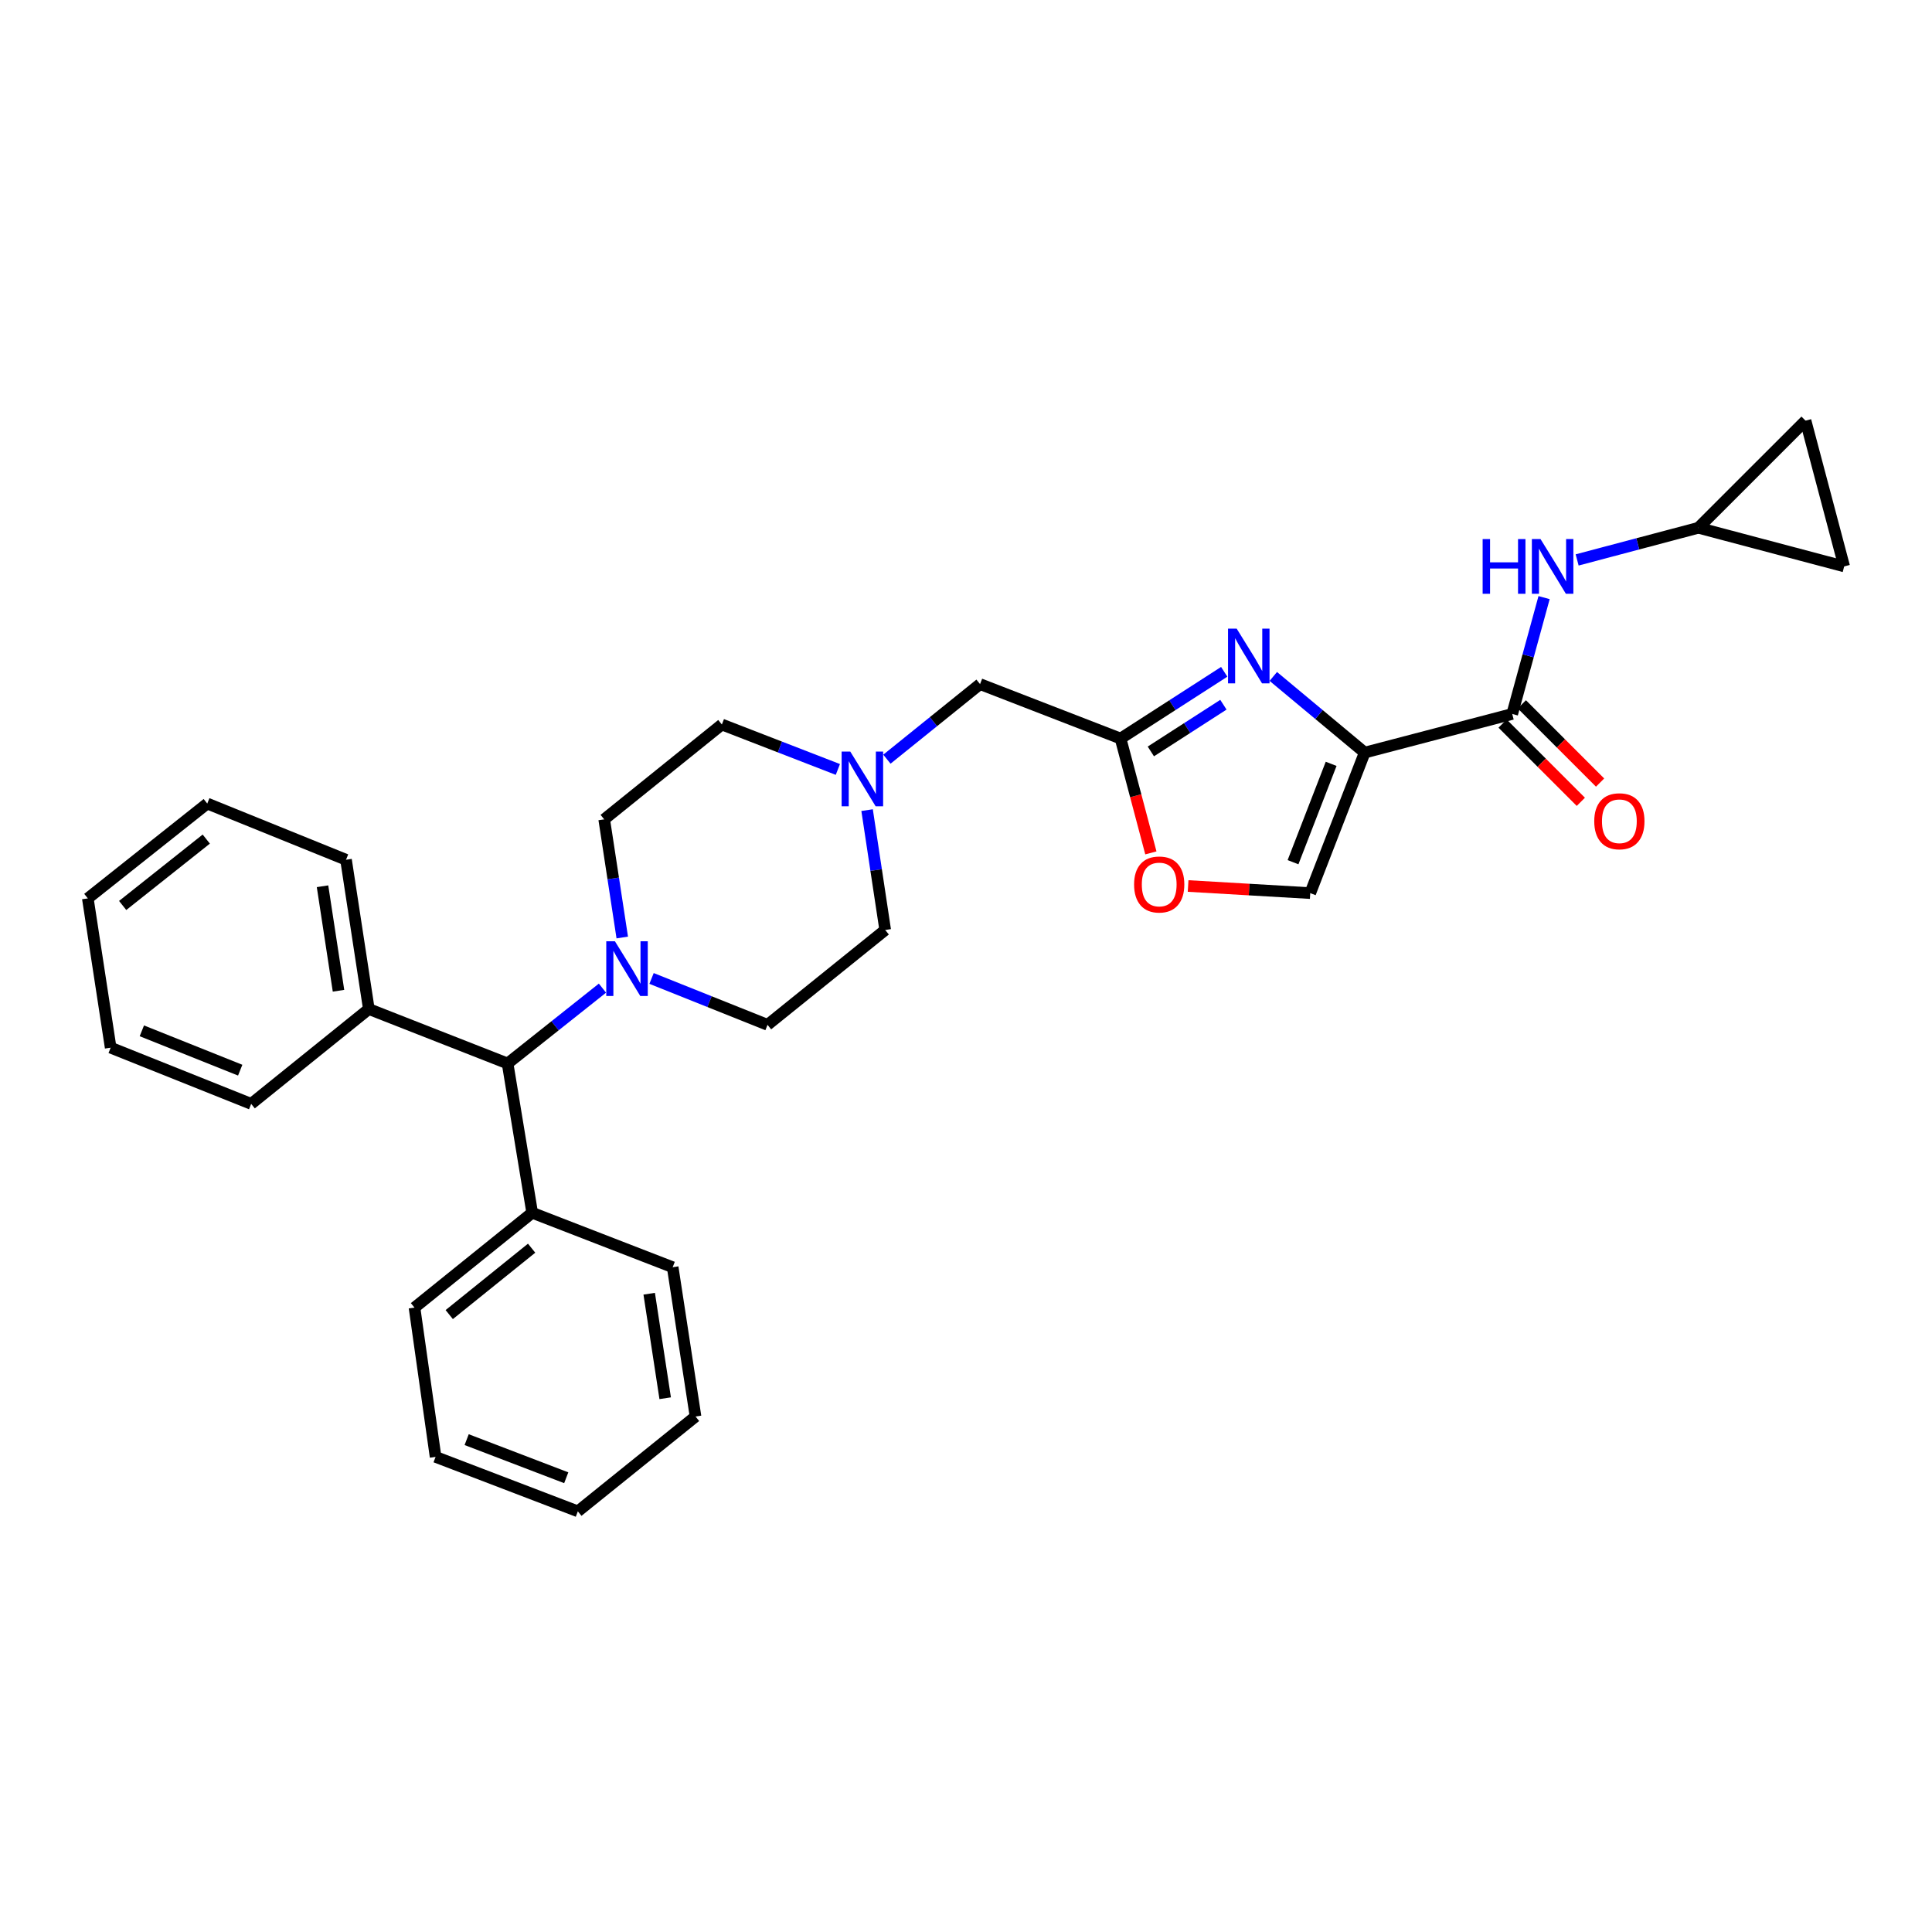 <?xml version='1.0' encoding='iso-8859-1'?>
<svg version='1.1' baseProfile='full'
              xmlns='http://www.w3.org/2000/svg'
                      xmlns:rdkit='http://www.rdkit.org/xml'
                      xmlns:xlink='http://www.w3.org/1999/xlink'
                  xml:space='preserve'
width='1000px' height='1000px' viewBox='0 0 1000 1000'>
<!-- END OF HEADER -->
<rect style='opacity:1.0;fill:#FFFFFF;stroke:none' width='1000' height='1000' x='0' y='0'> </rect>
<path class='bond-0' d='M 879.085,273.181 L 847.705,281.5' style='fill:none;fill-rule:evenodd;stroke:#000000;stroke-width:6px;stroke-linecap:butt;stroke-linejoin:miter;stroke-opacity:1' />
<path class='bond-0' d='M 847.705,281.5 L 816.325,289.819' style='fill:none;fill-rule:evenodd;stroke:#0000FF;stroke-width:6px;stroke-linecap:butt;stroke-linejoin:miter;stroke-opacity:1' />
<path class='bond-1' d='M 879.085,273.181 L 954.545,293.183' style='fill:none;fill-rule:evenodd;stroke:#000000;stroke-width:6px;stroke-linecap:butt;stroke-linejoin:miter;stroke-opacity:1' />
<path class='bond-2' d='M 879.085,273.181 L 934.543,217.731' style='fill:none;fill-rule:evenodd;stroke:#000000;stroke-width:6px;stroke-linecap:butt;stroke-linejoin:miter;stroke-opacity:1' />
<path class='bond-3' d='M 777.741,374.526 L 797.989,394.775' style='fill:none;fill-rule:evenodd;stroke:#000000;stroke-width:6px;stroke-linecap:butt;stroke-linejoin:miter;stroke-opacity:1' />
<path class='bond-3' d='M 797.989,394.775 L 818.238,415.023' style='fill:none;fill-rule:evenodd;stroke:#FF0000;stroke-width:6px;stroke-linecap:butt;stroke-linejoin:miter;stroke-opacity:1' />
<path class='bond-3' d='M 787.705,364.562 L 807.954,384.81' style='fill:none;fill-rule:evenodd;stroke:#000000;stroke-width:6px;stroke-linecap:butt;stroke-linejoin:miter;stroke-opacity:1' />
<path class='bond-3' d='M 807.954,384.81 L 828.202,405.059' style='fill:none;fill-rule:evenodd;stroke:#FF0000;stroke-width:6px;stroke-linecap:butt;stroke-linejoin:miter;stroke-opacity:1' />
<path class='bond-4' d='M 782.723,369.544 L 790.968,339.433' style='fill:none;fill-rule:evenodd;stroke:#000000;stroke-width:6px;stroke-linecap:butt;stroke-linejoin:miter;stroke-opacity:1' />
<path class='bond-4' d='M 790.968,339.433 L 799.214,309.323' style='fill:none;fill-rule:evenodd;stroke:#0000FF;stroke-width:6px;stroke-linecap:butt;stroke-linejoin:miter;stroke-opacity:1' />
<path class='bond-5' d='M 782.723,369.544 L 706.362,389.546' style='fill:none;fill-rule:evenodd;stroke:#000000;stroke-width:6px;stroke-linecap:butt;stroke-linejoin:miter;stroke-opacity:1' />
<path class='bond-6' d='M 954.545,293.183 L 934.543,217.731' style='fill:none;fill-rule:evenodd;stroke:#000000;stroke-width:6px;stroke-linecap:butt;stroke-linejoin:miter;stroke-opacity:1' />
<path class='bond-7' d='M 614.961,458.596 L 646.57,460.435' style='fill:none;fill-rule:evenodd;stroke:#FF0000;stroke-width:6px;stroke-linecap:butt;stroke-linejoin:miter;stroke-opacity:1' />
<path class='bond-7' d='M 646.57,460.435 L 678.179,462.274' style='fill:none;fill-rule:evenodd;stroke:#000000;stroke-width:6px;stroke-linecap:butt;stroke-linejoin:miter;stroke-opacity:1' />
<path class='bond-8' d='M 595.689,441.454 L 587.845,411.864' style='fill:none;fill-rule:evenodd;stroke:#FF0000;stroke-width:6px;stroke-linecap:butt;stroke-linejoin:miter;stroke-opacity:1' />
<path class='bond-8' d='M 587.845,411.864 L 580.001,382.273' style='fill:none;fill-rule:evenodd;stroke:#000000;stroke-width:6px;stroke-linecap:butt;stroke-linejoin:miter;stroke-opacity:1' />
<path class='bond-9' d='M 448.805,419.32 L 453.492,450.34' style='fill:none;fill-rule:evenodd;stroke:#0000FF;stroke-width:6px;stroke-linecap:butt;stroke-linejoin:miter;stroke-opacity:1' />
<path class='bond-9' d='M 453.492,450.34 L 458.18,481.36' style='fill:none;fill-rule:evenodd;stroke:#000000;stroke-width:6px;stroke-linecap:butt;stroke-linejoin:miter;stroke-opacity:1' />
<path class='bond-10' d='M 433.676,398.266 L 403.657,386.633' style='fill:none;fill-rule:evenodd;stroke:#0000FF;stroke-width:6px;stroke-linecap:butt;stroke-linejoin:miter;stroke-opacity:1' />
<path class='bond-10' d='M 403.657,386.633 L 373.638,375' style='fill:none;fill-rule:evenodd;stroke:#000000;stroke-width:6px;stroke-linecap:butt;stroke-linejoin:miter;stroke-opacity:1' />
<path class='bond-11' d='M 459.062,392.95 L 483.167,373.52' style='fill:none;fill-rule:evenodd;stroke:#0000FF;stroke-width:6px;stroke-linecap:butt;stroke-linejoin:miter;stroke-opacity:1' />
<path class='bond-11' d='M 483.167,373.52 L 507.273,354.09' style='fill:none;fill-rule:evenodd;stroke:#000000;stroke-width:6px;stroke-linecap:butt;stroke-linejoin:miter;stroke-opacity:1' />
<path class='bond-12' d='M 678.179,462.274 L 706.362,389.546' style='fill:none;fill-rule:evenodd;stroke:#000000;stroke-width:6px;stroke-linecap:butt;stroke-linejoin:miter;stroke-opacity:1' />
<path class='bond-12' d='M 669.267,446.273 L 688.996,395.363' style='fill:none;fill-rule:evenodd;stroke:#000000;stroke-width:6px;stroke-linecap:butt;stroke-linejoin:miter;stroke-opacity:1' />
<path class='bond-13' d='M 706.362,389.546 L 682.709,369.834' style='fill:none;fill-rule:evenodd;stroke:#000000;stroke-width:6px;stroke-linecap:butt;stroke-linejoin:miter;stroke-opacity:1' />
<path class='bond-13' d='M 682.709,369.834 L 659.056,350.122' style='fill:none;fill-rule:evenodd;stroke:#0000FF;stroke-width:6px;stroke-linecap:butt;stroke-linejoin:miter;stroke-opacity:1' />
<path class='bond-14' d='M 311.831,511.459 L 287.281,530.957' style='fill:none;fill-rule:evenodd;stroke:#0000FF;stroke-width:6px;stroke-linecap:butt;stroke-linejoin:miter;stroke-opacity:1' />
<path class='bond-14' d='M 287.281,530.957 L 262.73,550.455' style='fill:none;fill-rule:evenodd;stroke:#000000;stroke-width:6px;stroke-linecap:butt;stroke-linejoin:miter;stroke-opacity:1' />
<path class='bond-15' d='M 322.081,485.248 L 317.406,454.671' style='fill:none;fill-rule:evenodd;stroke:#0000FF;stroke-width:6px;stroke-linecap:butt;stroke-linejoin:miter;stroke-opacity:1' />
<path class='bond-15' d='M 317.406,454.671 L 312.732,424.094' style='fill:none;fill-rule:evenodd;stroke:#000000;stroke-width:6px;stroke-linecap:butt;stroke-linejoin:miter;stroke-opacity:1' />
<path class='bond-16' d='M 337.243,506.441 L 367.258,518.447' style='fill:none;fill-rule:evenodd;stroke:#0000FF;stroke-width:6px;stroke-linecap:butt;stroke-linejoin:miter;stroke-opacity:1' />
<path class='bond-16' d='M 367.258,518.447 L 397.273,530.453' style='fill:none;fill-rule:evenodd;stroke:#000000;stroke-width:6px;stroke-linecap:butt;stroke-linejoin:miter;stroke-opacity:1' />
<path class='bond-17' d='M 262.73,550.455 L 190.91,522.272' style='fill:none;fill-rule:evenodd;stroke:#000000;stroke-width:6px;stroke-linecap:butt;stroke-linejoin:miter;stroke-opacity:1' />
<path class='bond-18' d='M 262.73,550.455 L 275.459,627.724' style='fill:none;fill-rule:evenodd;stroke:#000000;stroke-width:6px;stroke-linecap:butt;stroke-linejoin:miter;stroke-opacity:1' />
<path class='bond-19' d='M 190.91,522.272 L 179.097,445.004' style='fill:none;fill-rule:evenodd;stroke:#000000;stroke-width:6px;stroke-linecap:butt;stroke-linejoin:miter;stroke-opacity:1' />
<path class='bond-19' d='M 175.209,512.812 L 166.939,458.724' style='fill:none;fill-rule:evenodd;stroke:#000000;stroke-width:6px;stroke-linecap:butt;stroke-linejoin:miter;stroke-opacity:1' />
<path class='bond-20' d='M 190.91,522.272 L 130.004,571.366' style='fill:none;fill-rule:evenodd;stroke:#000000;stroke-width:6px;stroke-linecap:butt;stroke-linejoin:miter;stroke-opacity:1' />
<path class='bond-21' d='M 275.459,627.724 L 214.545,676.817' style='fill:none;fill-rule:evenodd;stroke:#000000;stroke-width:6px;stroke-linecap:butt;stroke-linejoin:miter;stroke-opacity:1' />
<path class='bond-21' d='M 275.165,646.06 L 232.525,680.425' style='fill:none;fill-rule:evenodd;stroke:#000000;stroke-width:6px;stroke-linecap:butt;stroke-linejoin:miter;stroke-opacity:1' />
<path class='bond-22' d='M 275.459,627.724 L 348.18,655.907' style='fill:none;fill-rule:evenodd;stroke:#000000;stroke-width:6px;stroke-linecap:butt;stroke-linejoin:miter;stroke-opacity:1' />
<path class='bond-23' d='M 312.732,424.094 L 373.638,375' style='fill:none;fill-rule:evenodd;stroke:#000000;stroke-width:6px;stroke-linecap:butt;stroke-linejoin:miter;stroke-opacity:1' />
<path class='bond-24' d='M 397.273,530.453 L 458.18,481.36' style='fill:none;fill-rule:evenodd;stroke:#000000;stroke-width:6px;stroke-linecap:butt;stroke-linejoin:miter;stroke-opacity:1' />
<path class='bond-25' d='M 179.097,445.004 L 107.277,415.913' style='fill:none;fill-rule:evenodd;stroke:#000000;stroke-width:6px;stroke-linecap:butt;stroke-linejoin:miter;stroke-opacity:1' />
<path class='bond-26' d='M 130.004,571.366 L 57.276,542.275' style='fill:none;fill-rule:evenodd;stroke:#000000;stroke-width:6px;stroke-linecap:butt;stroke-linejoin:miter;stroke-opacity:1' />
<path class='bond-26' d='M 124.328,553.918 L 73.418,533.555' style='fill:none;fill-rule:evenodd;stroke:#000000;stroke-width:6px;stroke-linecap:butt;stroke-linejoin:miter;stroke-opacity:1' />
<path class='bond-27' d='M 214.545,676.817 L 225.458,754.086' style='fill:none;fill-rule:evenodd;stroke:#000000;stroke-width:6px;stroke-linecap:butt;stroke-linejoin:miter;stroke-opacity:1' />
<path class='bond-28' d='M 348.18,655.907 L 360.001,733.183' style='fill:none;fill-rule:evenodd;stroke:#000000;stroke-width:6px;stroke-linecap:butt;stroke-linejoin:miter;stroke-opacity:1' />
<path class='bond-28' d='M 336.023,669.629 L 344.298,723.723' style='fill:none;fill-rule:evenodd;stroke:#000000;stroke-width:6px;stroke-linecap:butt;stroke-linejoin:miter;stroke-opacity:1' />
<path class='bond-29' d='M 107.277,415.913 L 45.455,464.998' style='fill:none;fill-rule:evenodd;stroke:#000000;stroke-width:6px;stroke-linecap:butt;stroke-linejoin:miter;stroke-opacity:1' />
<path class='bond-29' d='M 106.766,434.312 L 63.49,468.671' style='fill:none;fill-rule:evenodd;stroke:#000000;stroke-width:6px;stroke-linecap:butt;stroke-linejoin:miter;stroke-opacity:1' />
<path class='bond-30' d='M 360.001,733.183 L 299.094,782.269' style='fill:none;fill-rule:evenodd;stroke:#000000;stroke-width:6px;stroke-linecap:butt;stroke-linejoin:miter;stroke-opacity:1' />
<path class='bond-31' d='M 225.458,754.086 L 299.094,782.269' style='fill:none;fill-rule:evenodd;stroke:#000000;stroke-width:6px;stroke-linecap:butt;stroke-linejoin:miter;stroke-opacity:1' />
<path class='bond-31' d='M 241.54,745.153 L 293.086,764.881' style='fill:none;fill-rule:evenodd;stroke:#000000;stroke-width:6px;stroke-linecap:butt;stroke-linejoin:miter;stroke-opacity:1' />
<path class='bond-32' d='M 57.276,542.275 L 45.455,464.998' style='fill:none;fill-rule:evenodd;stroke:#000000;stroke-width:6px;stroke-linecap:butt;stroke-linejoin:miter;stroke-opacity:1' />
<path class='bond-33' d='M 633.651,347.73 L 606.826,365.002' style='fill:none;fill-rule:evenodd;stroke:#0000FF;stroke-width:6px;stroke-linecap:butt;stroke-linejoin:miter;stroke-opacity:1' />
<path class='bond-33' d='M 606.826,365.002 L 580.001,382.273' style='fill:none;fill-rule:evenodd;stroke:#000000;stroke-width:6px;stroke-linecap:butt;stroke-linejoin:miter;stroke-opacity:1' />
<path class='bond-33' d='M 633.232,364.76 L 614.454,376.85' style='fill:none;fill-rule:evenodd;stroke:#0000FF;stroke-width:6px;stroke-linecap:butt;stroke-linejoin:miter;stroke-opacity:1' />
<path class='bond-33' d='M 614.454,376.85 L 595.677,388.94' style='fill:none;fill-rule:evenodd;stroke:#000000;stroke-width:6px;stroke-linecap:butt;stroke-linejoin:miter;stroke-opacity:1' />
<path class='bond-34' d='M 580.001,382.273 L 507.273,354.09' style='fill:none;fill-rule:evenodd;stroke:#000000;stroke-width:6px;stroke-linecap:butt;stroke-linejoin:miter;stroke-opacity:1' />
<path  class='atom-2' d='M 825.181 425.082
Q 825.181 418.282, 828.541 414.482
Q 831.901 410.682, 838.181 410.682
Q 844.461 410.682, 847.821 414.482
Q 851.181 418.282, 851.181 425.082
Q 851.181 431.962, 847.781 435.882
Q 844.381 439.762, 838.181 439.762
Q 831.941 439.762, 828.541 435.882
Q 825.181 432.002, 825.181 425.082
M 838.181 436.562
Q 842.501 436.562, 844.821 433.682
Q 847.181 430.762, 847.181 425.082
Q 847.181 419.522, 844.821 416.722
Q 842.501 413.882, 838.181 413.882
Q 833.861 413.882, 831.501 416.682
Q 829.181 419.482, 829.181 425.082
Q 829.181 430.802, 831.501 433.682
Q 833.861 436.562, 838.181 436.562
' fill='#FF0000'/>
<path  class='atom-3' d='M 767.413 279.023
L 771.253 279.023
L 771.253 291.063
L 785.733 291.063
L 785.733 279.023
L 789.573 279.023
L 789.573 307.343
L 785.733 307.343
L 785.733 294.263
L 771.253 294.263
L 771.253 307.343
L 767.413 307.343
L 767.413 279.023
' fill='#0000FF'/>
<path  class='atom-3' d='M 797.373 279.023
L 806.653 294.023
Q 807.573 295.503, 809.053 298.183
Q 810.533 300.863, 810.613 301.023
L 810.613 279.023
L 814.373 279.023
L 814.373 307.343
L 810.493 307.343
L 800.533 290.943
Q 799.373 289.023, 798.133 286.823
Q 796.933 284.623, 796.573 283.943
L 796.573 307.343
L 792.893 307.343
L 792.893 279.023
L 797.373 279.023
' fill='#0000FF'/>
<path  class='atom-5' d='M 587.003 457.805
Q 587.003 451.005, 590.363 447.205
Q 593.723 443.405, 600.003 443.405
Q 606.283 443.405, 609.643 447.205
Q 613.003 451.005, 613.003 457.805
Q 613.003 464.685, 609.603 468.605
Q 606.203 472.485, 600.003 472.485
Q 593.763 472.485, 590.363 468.605
Q 587.003 464.725, 587.003 457.805
M 600.003 469.285
Q 604.323 469.285, 606.643 466.405
Q 609.003 463.485, 609.003 457.805
Q 609.003 452.245, 606.643 449.445
Q 604.323 446.605, 600.003 446.605
Q 595.683 446.605, 593.323 449.405
Q 591.003 452.205, 591.003 457.805
Q 591.003 463.525, 593.323 466.405
Q 595.683 469.285, 600.003 469.285
' fill='#FF0000'/>
<path  class='atom-6' d='M 440.106 389.023
L 449.386 404.023
Q 450.306 405.503, 451.786 408.183
Q 453.266 410.863, 453.346 411.023
L 453.346 389.023
L 457.106 389.023
L 457.106 417.343
L 453.226 417.343
L 443.266 400.943
Q 442.106 399.023, 440.866 396.823
Q 439.666 394.623, 439.306 393.943
L 439.306 417.343
L 435.626 417.343
L 435.626 389.023
L 440.106 389.023
' fill='#0000FF'/>
<path  class='atom-9' d='M 318.285 487.202
L 327.565 502.202
Q 328.485 503.682, 329.965 506.362
Q 331.445 509.042, 331.525 509.202
L 331.525 487.202
L 335.285 487.202
L 335.285 515.522
L 331.405 515.522
L 321.445 499.122
Q 320.285 497.202, 319.045 495.002
Q 317.845 492.802, 317.485 492.122
L 317.485 515.522
L 313.805 515.522
L 313.805 487.202
L 318.285 487.202
' fill='#0000FF'/>
<path  class='atom-27' d='M 640.104 325.385
L 649.384 340.385
Q 650.304 341.865, 651.784 344.545
Q 653.264 347.225, 653.344 347.385
L 653.344 325.385
L 657.104 325.385
L 657.104 353.705
L 653.224 353.705
L 643.264 337.305
Q 642.104 335.385, 640.864 333.185
Q 639.664 330.985, 639.304 330.305
L 639.304 353.705
L 635.624 353.705
L 635.624 325.385
L 640.104 325.385
' fill='#0000FF'/>
</svg>
